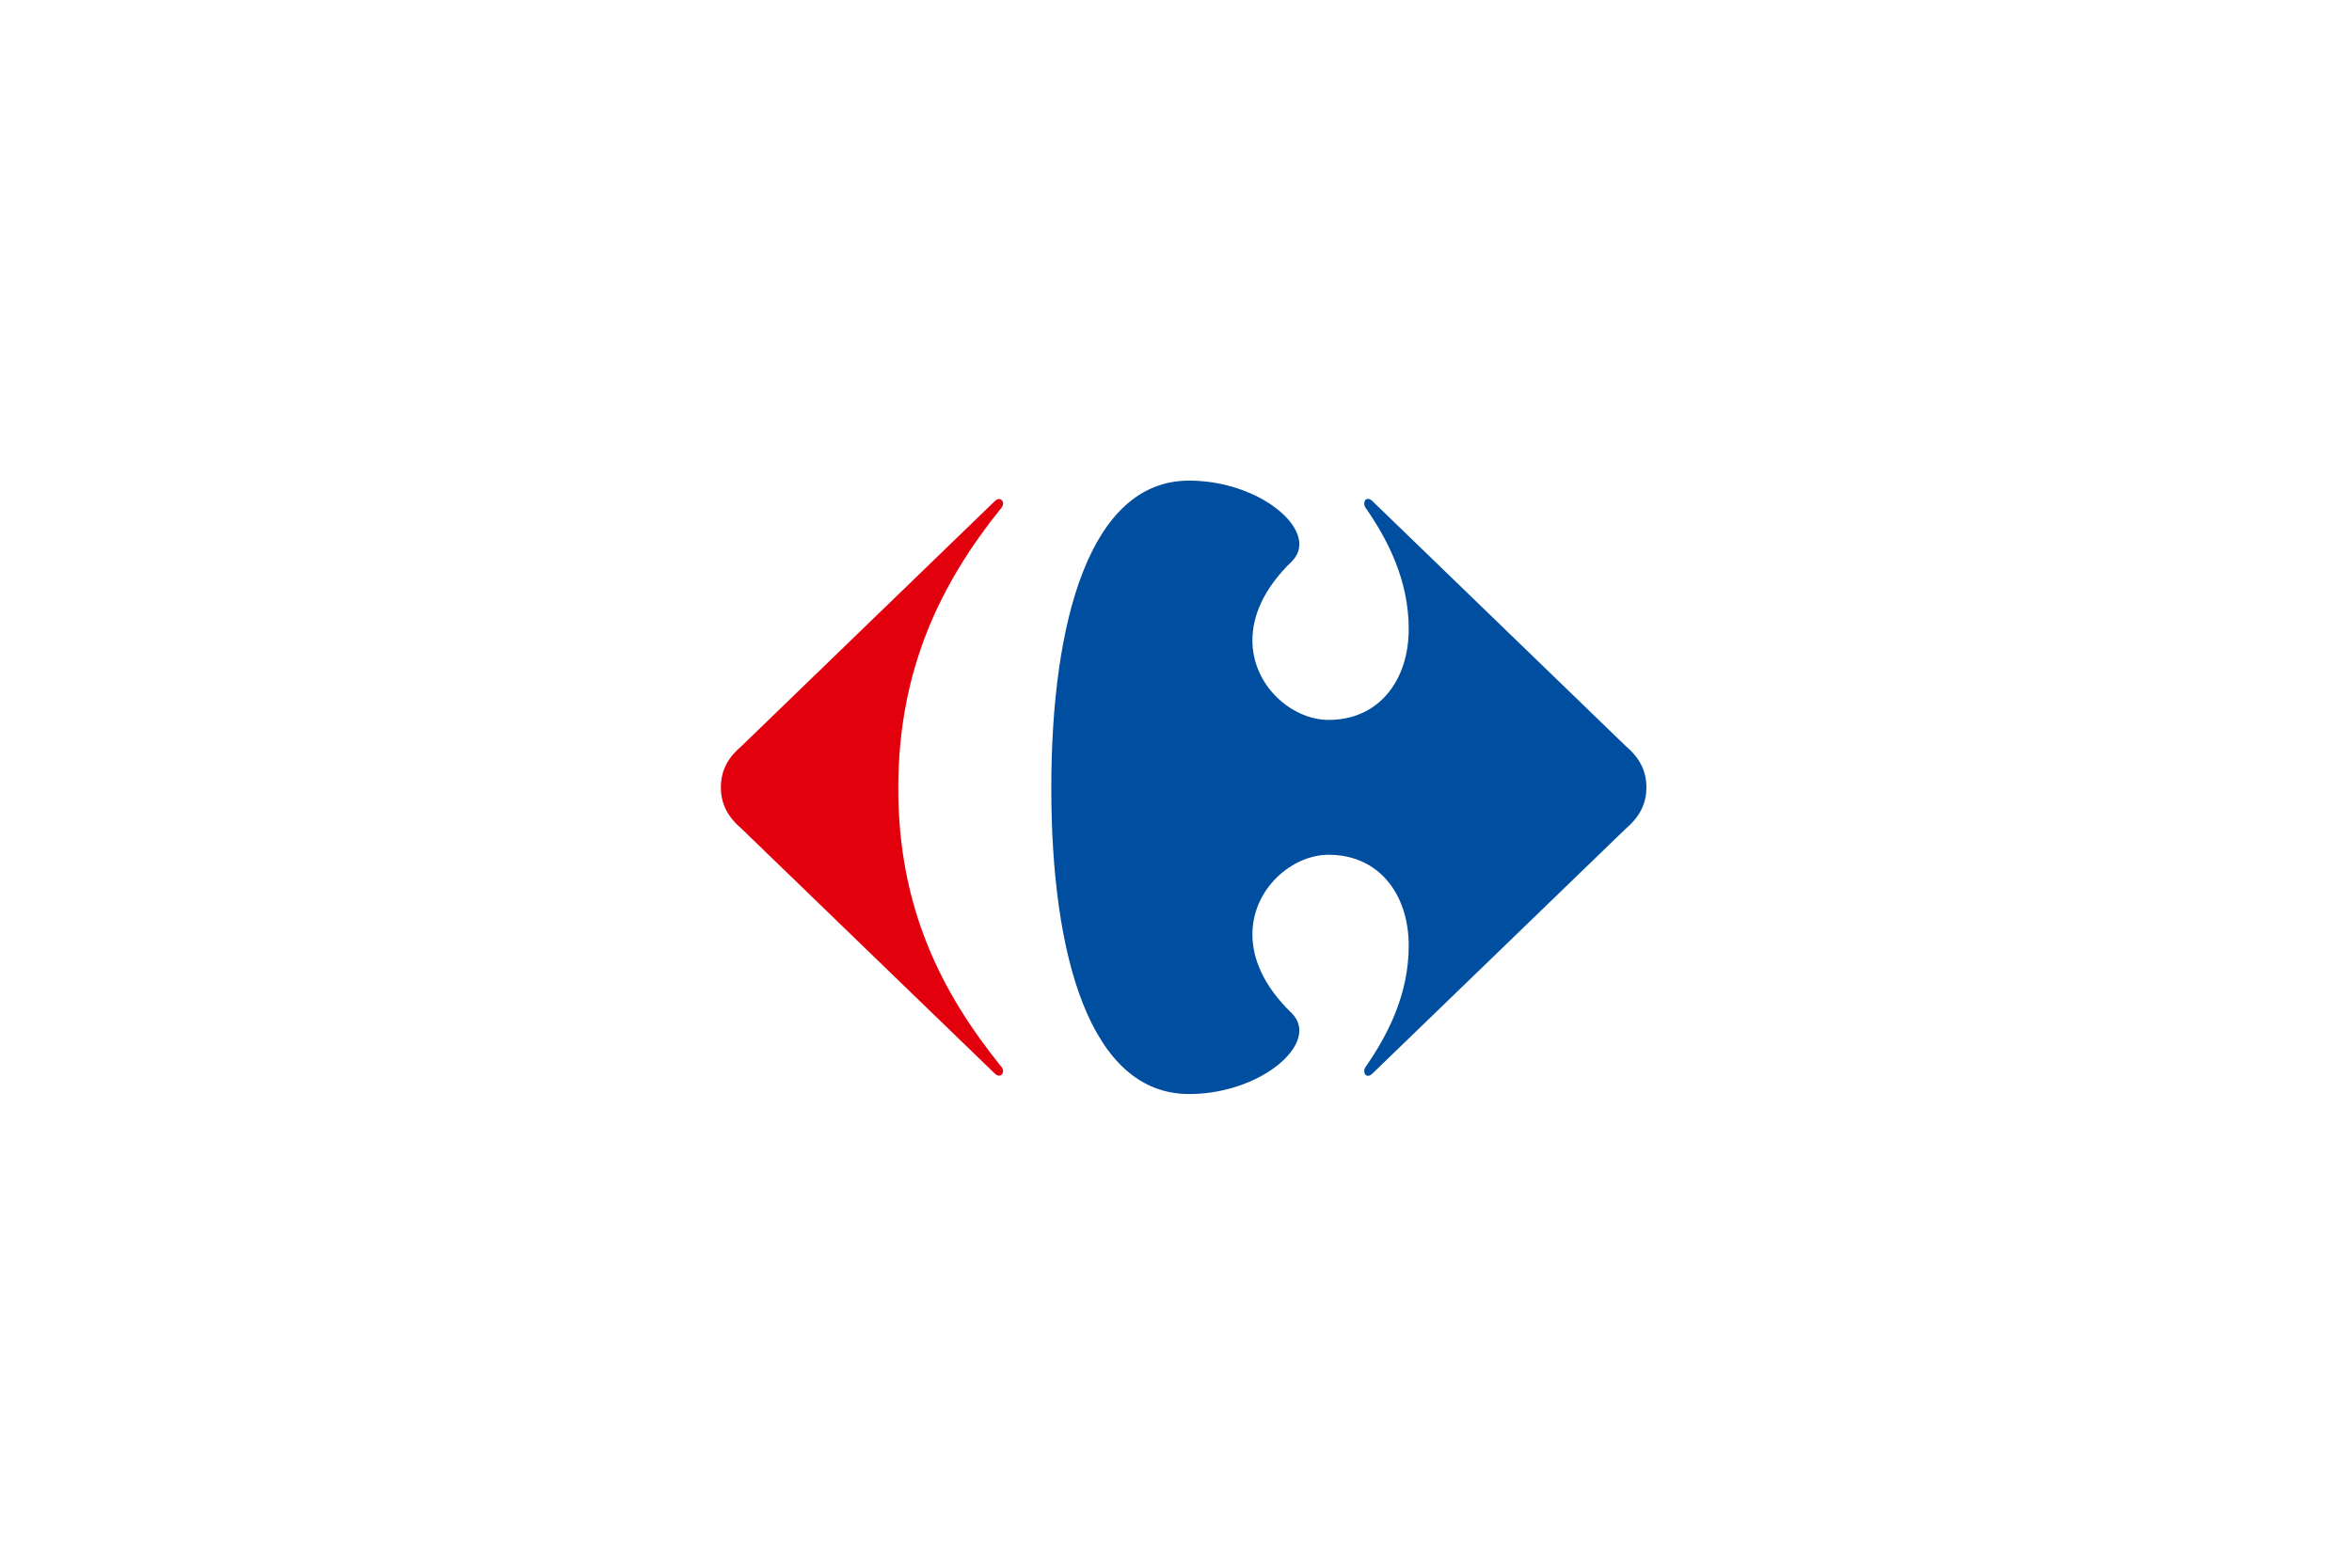 <svg width="150" height="100" viewBox="0 0 150 100" fill="none" xmlns="http://www.w3.org/2000/svg">
<path d="M63.429 31.979L47.296 47.587C46.49 48.271 45.975 49.075 45.975 50.224C45.975 51.369 46.491 52.175 47.296 52.864L63.429 68.467C63.533 68.573 63.633 68.615 63.718 68.615C63.871 68.615 63.976 68.476 63.971 68.313C63.967 68.217 63.925 68.106 63.83 68.011C60.043 63.306 57.288 57.91 57.288 50.281C57.288 42.648 60.043 37.146 63.83 32.437C63.925 32.343 63.967 32.234 63.971 32.136C63.977 31.969 63.871 31.834 63.718 31.834C63.633 31.832 63.533 31.874 63.429 31.979Z" fill="#E3000D"/>
<path d="M75.832 30.658C69.515 30.658 67.047 39.61 67.047 50.28C67.047 60.953 69.515 69.786 75.832 69.786C79.623 69.786 82.854 67.566 82.865 65.742C82.866 65.342 82.712 64.96 82.377 64.626C80.581 62.89 79.878 61.155 79.873 59.624C79.861 56.701 82.396 54.524 84.734 54.524C87.947 54.524 89.842 57.05 89.842 60.32C89.842 63.419 88.522 66 87.085 68.067C87.028 68.152 87.003 68.246 87.003 68.329C87.004 68.491 87.1 68.624 87.243 68.624C87.329 68.624 87.431 68.578 87.542 68.466L103.68 52.864C104.485 52.175 105 51.368 105 50.224C105 49.075 104.485 48.271 103.68 47.587L87.542 31.979C87.432 31.868 87.33 31.822 87.243 31.822C87.098 31.822 87.004 31.956 87.003 32.118C87.003 32.202 87.028 32.295 87.085 32.381C88.521 34.445 89.842 37.029 89.842 40.126C89.842 43.394 87.947 45.922 84.734 45.922C82.396 45.922 79.861 43.746 79.873 40.823C79.878 39.292 80.581 37.556 82.377 35.821C82.712 35.486 82.866 35.106 82.865 34.706C82.854 32.879 79.623 30.658 75.832 30.658Z" fill="#004E9F"/>
</svg>
